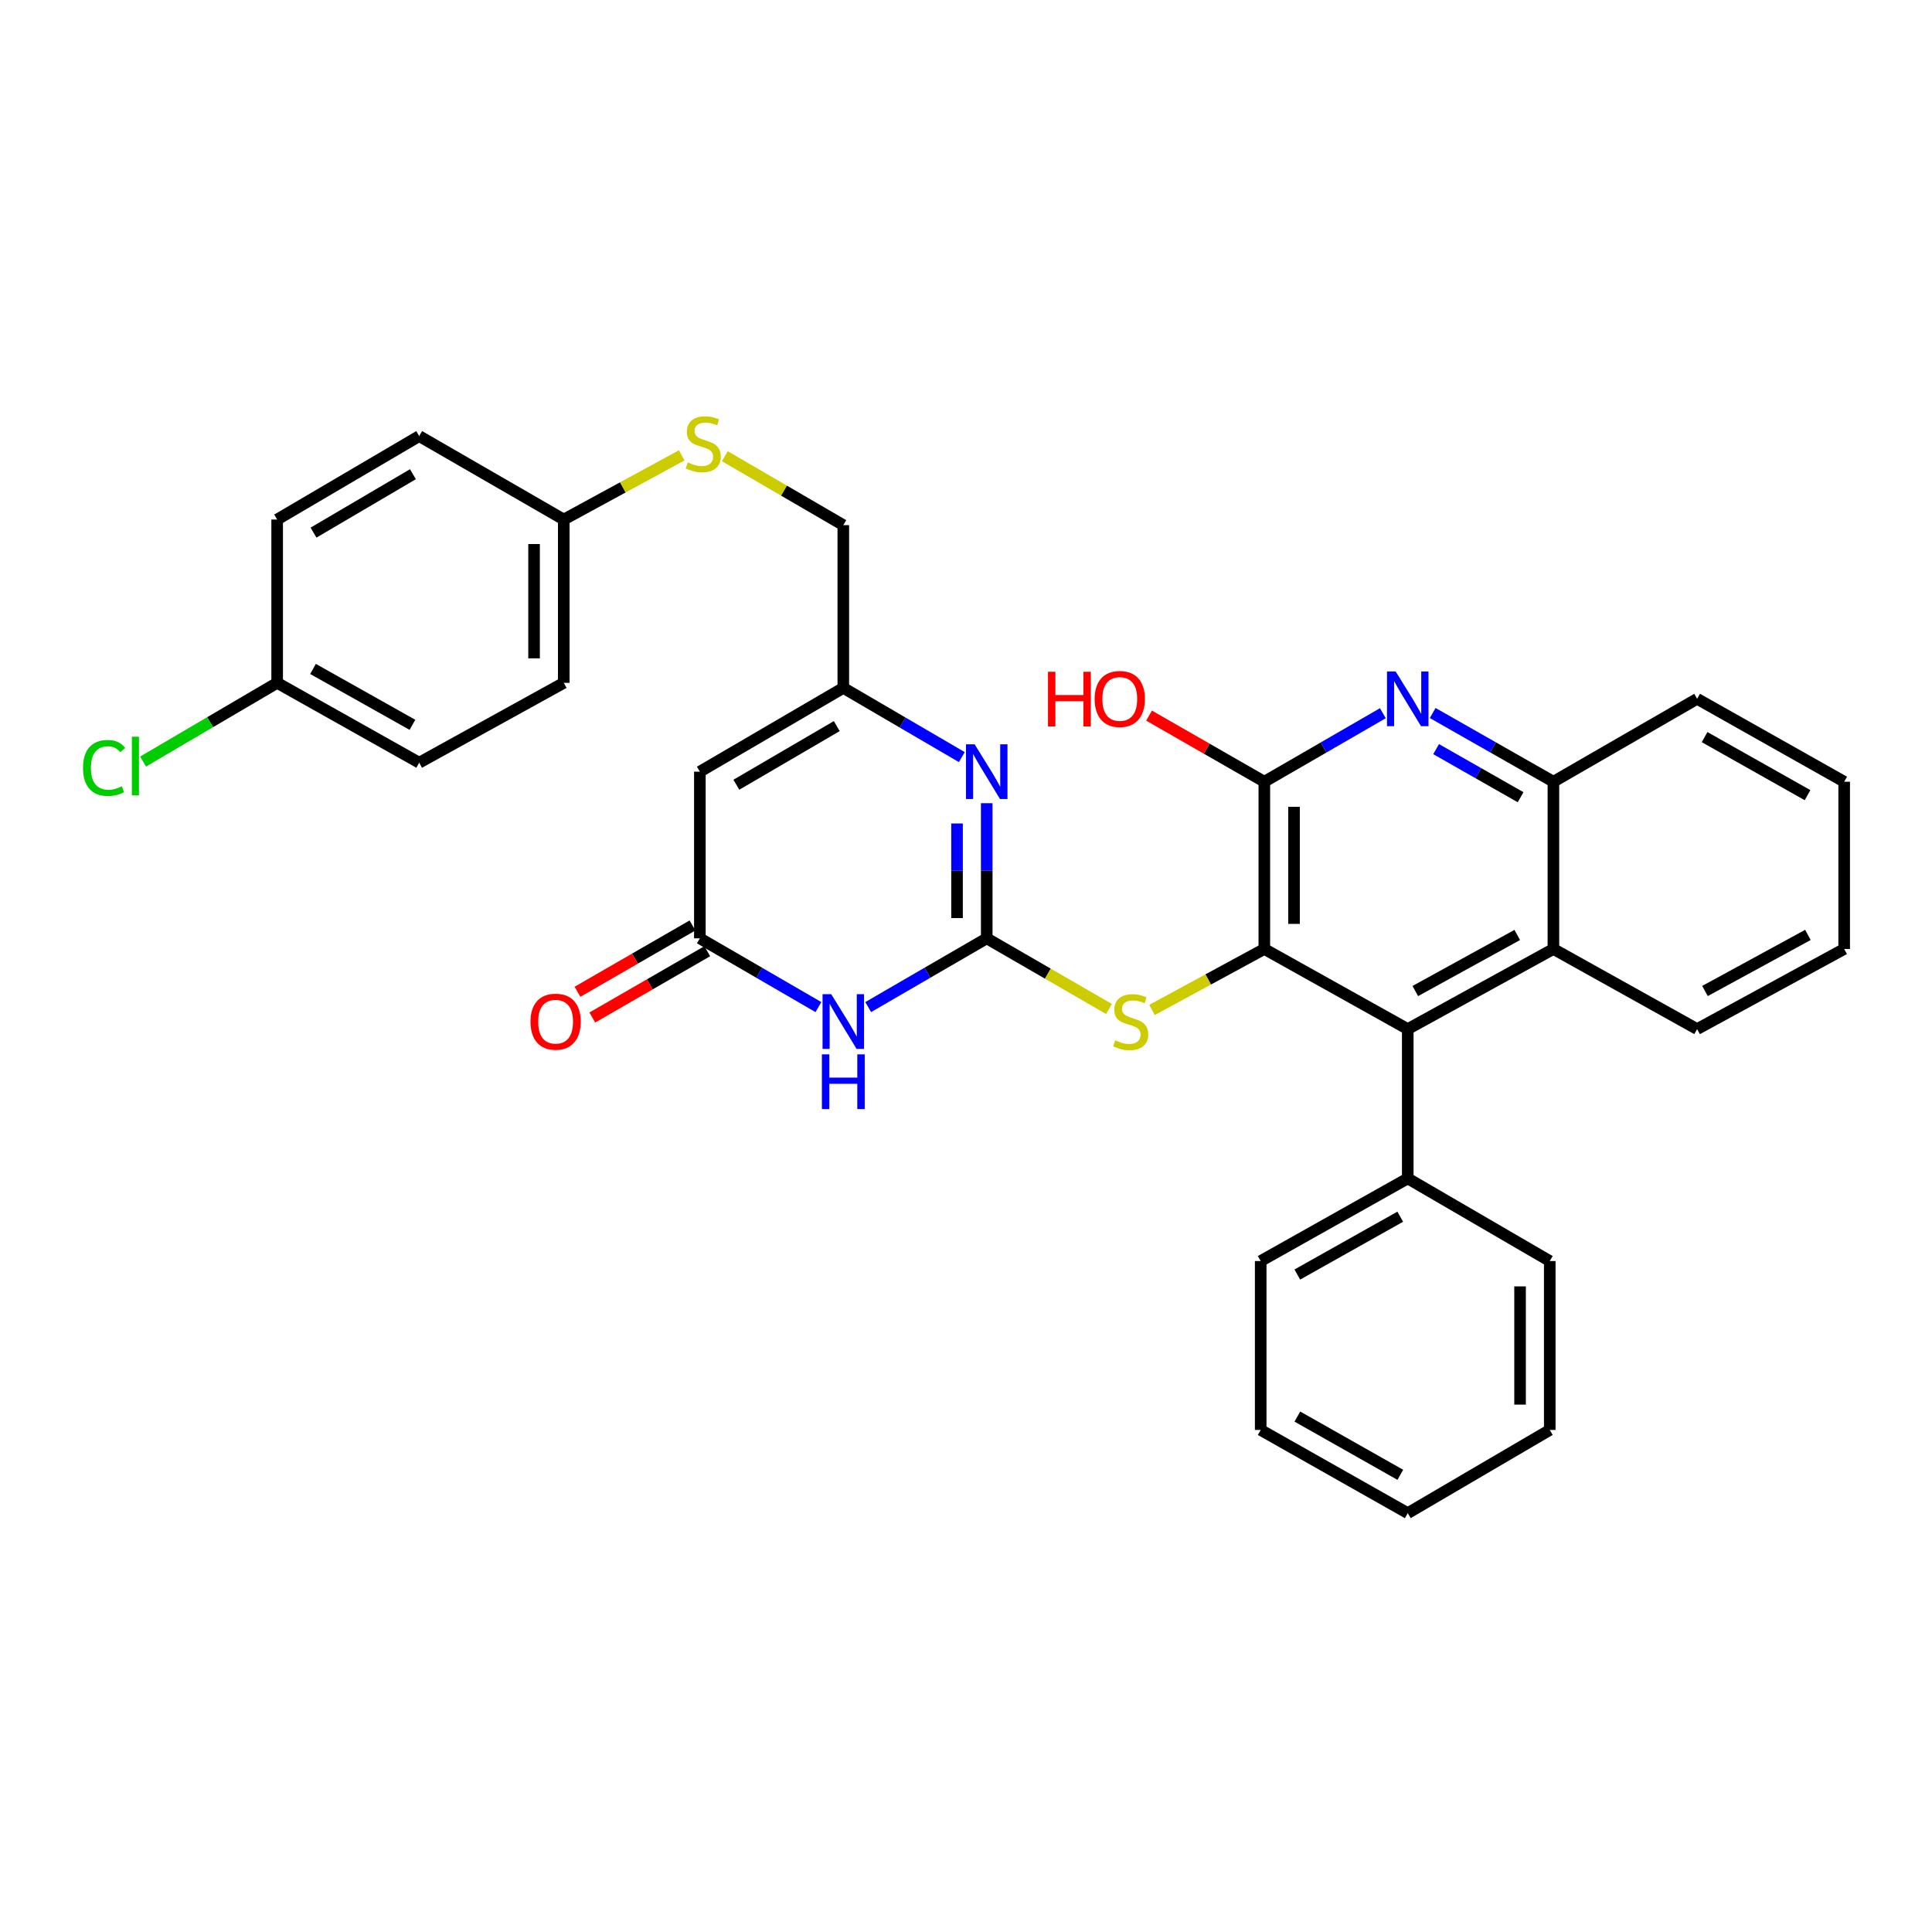 <?xml version='1.0' encoding='iso-8859-1'?>
<svg version='1.1' baseProfile='full'
              xmlns='http://www.w3.org/2000/svg'
                      xmlns:rdkit='http://www.rdkit.org/xml'
                      xmlns:xlink='http://www.w3.org/1999/xlink'
                  xml:space='preserve'
width='1000px' height='1000px' viewBox='0 0 1000 1000'>
<!-- END OF HEADER -->
<rect style='opacity:1.0;fill:#FFFFFF;stroke:none' width='1000' height='1000' x='0' y='0'> </rect>
<path class='bond-1' d='M 510.73,485.681 L 480.055,503.475' style='fill:none;fill-rule:evenodd;stroke:#000000;stroke-width:6px;stroke-linecap:butt;stroke-linejoin:miter;stroke-opacity:1' />
<path class='bond-1' d='M 480.055,503.475 L 449.379,521.268' style='fill:none;fill-rule:evenodd;stroke:#0000FF;stroke-width:6px;stroke-linecap:butt;stroke-linejoin:miter;stroke-opacity:1' />
<path class='bond-2' d='M 510.73,485.681 L 510.73,450.706' style='fill:none;fill-rule:evenodd;stroke:#000000;stroke-width:6px;stroke-linecap:butt;stroke-linejoin:miter;stroke-opacity:1' />
<path class='bond-2' d='M 510.73,450.706 L 510.73,415.73' style='fill:none;fill-rule:evenodd;stroke:#0000FF;stroke-width:6px;stroke-linecap:butt;stroke-linejoin:miter;stroke-opacity:1' />
<path class='bond-2' d='M 495.36,475.189 L 495.36,450.706' style='fill:none;fill-rule:evenodd;stroke:#000000;stroke-width:6px;stroke-linecap:butt;stroke-linejoin:miter;stroke-opacity:1' />
<path class='bond-2' d='M 495.36,450.706 L 495.36,426.223' style='fill:none;fill-rule:evenodd;stroke:#0000FF;stroke-width:6px;stroke-linecap:butt;stroke-linejoin:miter;stroke-opacity:1' />
<path class='bond-8' d='M 510.73,485.681 L 542.369,503.966' style='fill:none;fill-rule:evenodd;stroke:#000000;stroke-width:6px;stroke-linecap:butt;stroke-linejoin:miter;stroke-opacity:1' />
<path class='bond-8' d='M 542.369,503.966 L 574.009,522.252' style='fill:none;fill-rule:evenodd;stroke:#CCCC00;stroke-width:6px;stroke-linecap:butt;stroke-linejoin:miter;stroke-opacity:1' />
<path class='bond-0' d='M 654.413,491.189 L 625.351,506.967' style='fill:none;fill-rule:evenodd;stroke:#000000;stroke-width:6px;stroke-linecap:butt;stroke-linejoin:miter;stroke-opacity:1' />
<path class='bond-0' d='M 625.351,506.967 L 596.288,522.745' style='fill:none;fill-rule:evenodd;stroke:#CCCC00;stroke-width:6px;stroke-linecap:butt;stroke-linejoin:miter;stroke-opacity:1' />
<path class='bond-3' d='M 654.413,491.189 L 654.413,404.622' style='fill:none;fill-rule:evenodd;stroke:#000000;stroke-width:6px;stroke-linecap:butt;stroke-linejoin:miter;stroke-opacity:1' />
<path class='bond-3' d='M 669.783,478.204 L 669.783,417.607' style='fill:none;fill-rule:evenodd;stroke:#000000;stroke-width:6px;stroke-linecap:butt;stroke-linejoin:miter;stroke-opacity:1' />
<path class='bond-5' d='M 654.413,491.189 L 728.65,532.653' style='fill:none;fill-rule:evenodd;stroke:#000000;stroke-width:6px;stroke-linecap:butt;stroke-linejoin:miter;stroke-opacity:1' />
<path class='bond-6' d='M 423.608,521.269 L 392.928,503.475' style='fill:none;fill-rule:evenodd;stroke:#0000FF;stroke-width:6px;stroke-linecap:butt;stroke-linejoin:miter;stroke-opacity:1' />
<path class='bond-6' d='M 392.928,503.475 L 362.248,485.681' style='fill:none;fill-rule:evenodd;stroke:#000000;stroke-width:6px;stroke-linecap:butt;stroke-linejoin:miter;stroke-opacity:1' />
<path class='bond-9' d='M 497.841,391.885 L 467.167,373.969' style='fill:none;fill-rule:evenodd;stroke:#0000FF;stroke-width:6px;stroke-linecap:butt;stroke-linejoin:miter;stroke-opacity:1' />
<path class='bond-9' d='M 467.167,373.969 L 436.493,356.053' style='fill:none;fill-rule:evenodd;stroke:#000000;stroke-width:6px;stroke-linecap:butt;stroke-linejoin:miter;stroke-opacity:1' />
<path class='bond-4' d='M 654.413,404.622 L 685.09,386.888' style='fill:none;fill-rule:evenodd;stroke:#000000;stroke-width:6px;stroke-linecap:butt;stroke-linejoin:miter;stroke-opacity:1' />
<path class='bond-4' d='M 685.09,386.888 L 715.766,369.154' style='fill:none;fill-rule:evenodd;stroke:#0000FF;stroke-width:6px;stroke-linecap:butt;stroke-linejoin:miter;stroke-opacity:1' />
<path class='bond-16' d='M 654.413,404.622 L 624.583,387.511' style='fill:none;fill-rule:evenodd;stroke:#000000;stroke-width:6px;stroke-linecap:butt;stroke-linejoin:miter;stroke-opacity:1' />
<path class='bond-16' d='M 624.583,387.511 L 594.752,370.4' style='fill:none;fill-rule:evenodd;stroke:#FF0000;stroke-width:6px;stroke-linecap:butt;stroke-linejoin:miter;stroke-opacity:1' />
<path class='bond-34' d='M 741.559,369.054 L 772.799,386.838' style='fill:none;fill-rule:evenodd;stroke:#0000FF;stroke-width:6px;stroke-linecap:butt;stroke-linejoin:miter;stroke-opacity:1' />
<path class='bond-34' d='M 772.799,386.838 L 804.04,404.622' style='fill:none;fill-rule:evenodd;stroke:#000000;stroke-width:6px;stroke-linecap:butt;stroke-linejoin:miter;stroke-opacity:1' />
<path class='bond-34' d='M 743.327,387.747 L 765.196,400.195' style='fill:none;fill-rule:evenodd;stroke:#0000FF;stroke-width:6px;stroke-linecap:butt;stroke-linejoin:miter;stroke-opacity:1' />
<path class='bond-34' d='M 765.196,400.195 L 787.064,412.644' style='fill:none;fill-rule:evenodd;stroke:#000000;stroke-width:6px;stroke-linecap:butt;stroke-linejoin:miter;stroke-opacity:1' />
<path class='bond-10' d='M 728.65,532.653 L 804.04,491.189' style='fill:none;fill-rule:evenodd;stroke:#000000;stroke-width:6px;stroke-linecap:butt;stroke-linejoin:miter;stroke-opacity:1' />
<path class='bond-10' d='M 732.552,512.966 L 785.324,483.941' style='fill:none;fill-rule:evenodd;stroke:#000000;stroke-width:6px;stroke-linecap:butt;stroke-linejoin:miter;stroke-opacity:1' />
<path class='bond-12' d='M 728.65,532.653 L 728.65,609.947' style='fill:none;fill-rule:evenodd;stroke:#000000;stroke-width:6px;stroke-linecap:butt;stroke-linejoin:miter;stroke-opacity:1' />
<path class='bond-13' d='M 358.409,479.024 L 328.654,496.185' style='fill:none;fill-rule:evenodd;stroke:#000000;stroke-width:6px;stroke-linecap:butt;stroke-linejoin:miter;stroke-opacity:1' />
<path class='bond-13' d='M 328.654,496.185 L 298.9,513.345' style='fill:none;fill-rule:evenodd;stroke:#FF0000;stroke-width:6px;stroke-linecap:butt;stroke-linejoin:miter;stroke-opacity:1' />
<path class='bond-13' d='M 366.088,492.338 L 336.333,509.499' style='fill:none;fill-rule:evenodd;stroke:#000000;stroke-width:6px;stroke-linecap:butt;stroke-linejoin:miter;stroke-opacity:1' />
<path class='bond-13' d='M 336.333,509.499 L 306.579,526.659' style='fill:none;fill-rule:evenodd;stroke:#FF0000;stroke-width:6px;stroke-linecap:butt;stroke-linejoin:miter;stroke-opacity:1' />
<path class='bond-33' d='M 362.248,485.681 L 362.248,399.413' style='fill:none;fill-rule:evenodd;stroke:#000000;stroke-width:6px;stroke-linecap:butt;stroke-linejoin:miter;stroke-opacity:1' />
<path class='bond-7' d='M 362.248,399.413 L 436.493,356.053' style='fill:none;fill-rule:evenodd;stroke:#000000;stroke-width:6px;stroke-linecap:butt;stroke-linejoin:miter;stroke-opacity:1' />
<path class='bond-7' d='M 381.136,406.182 L 433.108,375.829' style='fill:none;fill-rule:evenodd;stroke:#000000;stroke-width:6px;stroke-linecap:butt;stroke-linejoin:miter;stroke-opacity:1' />
<path class='bond-15' d='M 436.493,356.053 L 436.493,271.817' style='fill:none;fill-rule:evenodd;stroke:#000000;stroke-width:6px;stroke-linecap:butt;stroke-linejoin:miter;stroke-opacity:1' />
<path class='bond-11' d='M 804.04,491.189 L 804.04,404.622' style='fill:none;fill-rule:evenodd;stroke:#000000;stroke-width:6px;stroke-linecap:butt;stroke-linejoin:miter;stroke-opacity:1' />
<path class='bond-24' d='M 804.04,491.189 L 878.43,532.653' style='fill:none;fill-rule:evenodd;stroke:#000000;stroke-width:6px;stroke-linecap:butt;stroke-linejoin:miter;stroke-opacity:1' />
<path class='bond-25' d='M 804.04,404.622 L 878.43,361.706' style='fill:none;fill-rule:evenodd;stroke:#000000;stroke-width:6px;stroke-linecap:butt;stroke-linejoin:miter;stroke-opacity:1' />
<path class='bond-26' d='M 728.65,609.947 L 652.535,652.718' style='fill:none;fill-rule:evenodd;stroke:#000000;stroke-width:6px;stroke-linecap:butt;stroke-linejoin:miter;stroke-opacity:1' />
<path class='bond-26' d='M 724.762,629.762 L 671.482,659.702' style='fill:none;fill-rule:evenodd;stroke:#000000;stroke-width:6px;stroke-linecap:butt;stroke-linejoin:miter;stroke-opacity:1' />
<path class='bond-27' d='M 728.65,609.947 L 802.153,652.718' style='fill:none;fill-rule:evenodd;stroke:#000000;stroke-width:6px;stroke-linecap:butt;stroke-linejoin:miter;stroke-opacity:1' />
<path class='bond-14' d='M 375.167,236.131 L 405.83,253.974' style='fill:none;fill-rule:evenodd;stroke:#CCCC00;stroke-width:6px;stroke-linecap:butt;stroke-linejoin:miter;stroke-opacity:1' />
<path class='bond-14' d='M 405.83,253.974 L 436.493,271.817' style='fill:none;fill-rule:evenodd;stroke:#000000;stroke-width:6px;stroke-linecap:butt;stroke-linejoin:miter;stroke-opacity:1' />
<path class='bond-17' d='M 352.855,235.687 L 322.329,252.3' style='fill:none;fill-rule:evenodd;stroke:#CCCC00;stroke-width:6px;stroke-linecap:butt;stroke-linejoin:miter;stroke-opacity:1' />
<path class='bond-17' d='M 322.329,252.3 L 291.803,268.914' style='fill:none;fill-rule:evenodd;stroke:#000000;stroke-width:6px;stroke-linecap:butt;stroke-linejoin:miter;stroke-opacity:1' />
<path class='bond-20' d='M 291.803,268.914 L 216.977,225.716' style='fill:none;fill-rule:evenodd;stroke:#000000;stroke-width:6px;stroke-linecap:butt;stroke-linejoin:miter;stroke-opacity:1' />
<path class='bond-21' d='M 291.803,268.914 L 291.803,353.44' style='fill:none;fill-rule:evenodd;stroke:#000000;stroke-width:6px;stroke-linecap:butt;stroke-linejoin:miter;stroke-opacity:1' />
<path class='bond-21' d='M 276.433,281.593 L 276.433,340.761' style='fill:none;fill-rule:evenodd;stroke:#000000;stroke-width:6px;stroke-linecap:butt;stroke-linejoin:miter;stroke-opacity:1' />
<path class='bond-18' d='M 143.457,353.44 L 216.977,394.768' style='fill:none;fill-rule:evenodd;stroke:#000000;stroke-width:6px;stroke-linecap:butt;stroke-linejoin:miter;stroke-opacity:1' />
<path class='bond-18' d='M 162.017,346.241 L 213.48,375.171' style='fill:none;fill-rule:evenodd;stroke:#000000;stroke-width:6px;stroke-linecap:butt;stroke-linejoin:miter;stroke-opacity:1' />
<path class='bond-19' d='M 143.457,353.44 L 108.758,373.807' style='fill:none;fill-rule:evenodd;stroke:#000000;stroke-width:6px;stroke-linecap:butt;stroke-linejoin:miter;stroke-opacity:1' />
<path class='bond-19' d='M 108.758,373.807 L 74.058,394.173' style='fill:none;fill-rule:evenodd;stroke:#00CC00;stroke-width:6px;stroke-linecap:butt;stroke-linejoin:miter;stroke-opacity:1' />
<path class='bond-37' d='M 143.457,353.44 L 143.457,268.914' style='fill:none;fill-rule:evenodd;stroke:#000000;stroke-width:6px;stroke-linecap:butt;stroke-linejoin:miter;stroke-opacity:1' />
<path class='bond-23' d='M 216.977,225.716 L 143.457,268.914' style='fill:none;fill-rule:evenodd;stroke:#000000;stroke-width:6px;stroke-linecap:butt;stroke-linejoin:miter;stroke-opacity:1' />
<path class='bond-23' d='M 213.735,245.447 L 162.272,275.686' style='fill:none;fill-rule:evenodd;stroke:#000000;stroke-width:6px;stroke-linecap:butt;stroke-linejoin:miter;stroke-opacity:1' />
<path class='bond-22' d='M 291.803,353.44 L 216.977,394.768' style='fill:none;fill-rule:evenodd;stroke:#000000;stroke-width:6px;stroke-linecap:butt;stroke-linejoin:miter;stroke-opacity:1' />
<path class='bond-28' d='M 878.43,532.653 L 954.545,491.189' style='fill:none;fill-rule:evenodd;stroke:#000000;stroke-width:6px;stroke-linecap:butt;stroke-linejoin:miter;stroke-opacity:1' />
<path class='bond-28' d='M 882.495,512.937 L 935.775,483.911' style='fill:none;fill-rule:evenodd;stroke:#000000;stroke-width:6px;stroke-linecap:butt;stroke-linejoin:miter;stroke-opacity:1' />
<path class='bond-36' d='M 878.43,361.706 L 954.545,404.622' style='fill:none;fill-rule:evenodd;stroke:#000000;stroke-width:6px;stroke-linecap:butt;stroke-linejoin:miter;stroke-opacity:1' />
<path class='bond-36' d='M 882.299,381.532 L 935.579,411.573' style='fill:none;fill-rule:evenodd;stroke:#000000;stroke-width:6px;stroke-linecap:butt;stroke-linejoin:miter;stroke-opacity:1' />
<path class='bond-30' d='M 652.535,652.718 L 652.535,740.139' style='fill:none;fill-rule:evenodd;stroke:#000000;stroke-width:6px;stroke-linecap:butt;stroke-linejoin:miter;stroke-opacity:1' />
<path class='bond-31' d='M 802.153,652.718 L 802.153,740.139' style='fill:none;fill-rule:evenodd;stroke:#000000;stroke-width:6px;stroke-linecap:butt;stroke-linejoin:miter;stroke-opacity:1' />
<path class='bond-31' d='M 786.783,665.831 L 786.783,727.026' style='fill:none;fill-rule:evenodd;stroke:#000000;stroke-width:6px;stroke-linecap:butt;stroke-linejoin:miter;stroke-opacity:1' />
<path class='bond-29' d='M 954.545,491.189 L 954.545,404.622' style='fill:none;fill-rule:evenodd;stroke:#000000;stroke-width:6px;stroke-linecap:butt;stroke-linejoin:miter;stroke-opacity:1' />
<path class='bond-35' d='M 652.535,740.139 L 728.65,783.2' style='fill:none;fill-rule:evenodd;stroke:#000000;stroke-width:6px;stroke-linecap:butt;stroke-linejoin:miter;stroke-opacity:1' />
<path class='bond-35' d='M 671.52,733.221 L 724.801,763.364' style='fill:none;fill-rule:evenodd;stroke:#000000;stroke-width:6px;stroke-linecap:butt;stroke-linejoin:miter;stroke-opacity:1' />
<path class='bond-32' d='M 802.153,740.139 L 728.65,783.2' style='fill:none;fill-rule:evenodd;stroke:#000000;stroke-width:6px;stroke-linecap:butt;stroke-linejoin:miter;stroke-opacity:1' />
<path  class='atom-2' d='M 430.233 514.583
L 439.513 529.583
Q 440.433 531.063, 441.913 533.743
Q 443.393 536.423, 443.473 536.583
L 443.473 514.583
L 447.233 514.583
L 447.233 542.903
L 443.353 542.903
L 433.393 526.503
Q 432.233 524.583, 430.993 522.383
Q 429.793 520.183, 429.433 519.503
L 429.433 542.903
L 425.753 542.903
L 425.753 514.583
L 430.233 514.583
' fill='#0000FF'/>
<path  class='atom-2' d='M 425.413 545.735
L 429.253 545.735
L 429.253 557.775
L 443.733 557.775
L 443.733 545.735
L 447.573 545.735
L 447.573 574.055
L 443.733 574.055
L 443.733 560.975
L 429.253 560.975
L 429.253 574.055
L 425.413 574.055
L 425.413 545.735
' fill='#0000FF'/>
<path  class='atom-3' d='M 504.47 385.253
L 513.75 400.253
Q 514.67 401.733, 516.15 404.413
Q 517.63 407.093, 517.71 407.253
L 517.71 385.253
L 521.47 385.253
L 521.47 413.573
L 517.59 413.573
L 507.63 397.173
Q 506.47 395.253, 505.23 393.053
Q 504.03 390.853, 503.67 390.173
L 503.67 413.573
L 499.99 413.573
L 499.99 385.253
L 504.47 385.253
' fill='#0000FF'/>
<path  class='atom-5' d='M 722.39 347.546
L 731.67 362.546
Q 732.59 364.026, 734.07 366.706
Q 735.55 369.386, 735.63 369.546
L 735.63 347.546
L 739.39 347.546
L 739.39 375.866
L 735.51 375.866
L 725.55 359.466
Q 724.39 357.546, 723.15 355.346
Q 721.95 353.146, 721.59 352.466
L 721.59 375.866
L 717.91 375.866
L 717.91 347.546
L 722.39 347.546
' fill='#0000FF'/>
<path  class='atom-9' d='M 577.24 538.463
Q 577.56 538.583, 578.88 539.143
Q 580.2 539.703, 581.64 540.063
Q 583.12 540.383, 584.56 540.383
Q 587.24 540.383, 588.8 539.103
Q 590.36 537.783, 590.36 535.503
Q 590.36 533.943, 589.56 532.983
Q 588.8 532.023, 587.6 531.503
Q 586.4 530.983, 584.4 530.383
Q 581.88 529.623, 580.36 528.903
Q 578.88 528.183, 577.8 526.663
Q 576.76 525.143, 576.76 522.583
Q 576.76 519.023, 579.16 516.823
Q 581.6 514.623, 586.4 514.623
Q 589.68 514.623, 593.4 516.183
L 592.48 519.263
Q 589.08 517.863, 586.52 517.863
Q 583.76 517.863, 582.24 519.023
Q 580.72 520.143, 580.76 522.103
Q 580.76 523.623, 581.52 524.543
Q 582.32 525.463, 583.44 525.983
Q 584.6 526.503, 586.52 527.103
Q 589.08 527.903, 590.6 528.703
Q 592.12 529.503, 593.2 531.143
Q 594.32 532.743, 594.32 535.503
Q 594.32 539.423, 591.68 541.543
Q 589.08 543.623, 584.72 543.623
Q 582.2 543.623, 580.28 543.063
Q 578.4 542.543, 576.16 541.623
L 577.24 538.463
' fill='#CCCC00'/>
<path  class='atom-14' d='M 274.584 528.823
Q 274.584 522.023, 277.944 518.223
Q 281.304 514.423, 287.584 514.423
Q 293.864 514.423, 297.224 518.223
Q 300.584 522.023, 300.584 528.823
Q 300.584 535.703, 297.184 539.623
Q 293.784 543.503, 287.584 543.503
Q 281.344 543.503, 277.944 539.623
Q 274.584 535.743, 274.584 528.823
M 287.584 540.303
Q 291.904 540.303, 294.224 537.423
Q 296.584 534.503, 296.584 528.823
Q 296.584 523.263, 294.224 520.463
Q 291.904 517.623, 287.584 517.623
Q 283.264 517.623, 280.904 520.423
Q 278.584 523.223, 278.584 528.823
Q 278.584 534.543, 280.904 537.423
Q 283.264 540.303, 287.584 540.303
' fill='#FF0000'/>
<path  class='atom-15' d='M 355.99 239.347
Q 356.31 239.467, 357.63 240.027
Q 358.95 240.587, 360.39 240.947
Q 361.87 241.267, 363.31 241.267
Q 365.99 241.267, 367.55 239.987
Q 369.11 238.667, 369.11 236.387
Q 369.11 234.827, 368.31 233.867
Q 367.55 232.907, 366.35 232.387
Q 365.15 231.867, 363.15 231.267
Q 360.63 230.507, 359.11 229.787
Q 357.63 229.067, 356.55 227.547
Q 355.51 226.027, 355.51 223.467
Q 355.51 219.907, 357.91 217.707
Q 360.35 215.507, 365.15 215.507
Q 368.43 215.507, 372.15 217.067
L 371.23 220.147
Q 367.83 218.747, 365.27 218.747
Q 362.51 218.747, 360.99 219.907
Q 359.47 221.027, 359.51 222.987
Q 359.51 224.507, 360.27 225.427
Q 361.07 226.347, 362.19 226.867
Q 363.35 227.387, 365.27 227.987
Q 367.83 228.787, 369.35 229.587
Q 370.87 230.387, 371.95 232.027
Q 373.07 233.627, 373.07 236.387
Q 373.07 240.307, 370.43 242.427
Q 367.83 244.507, 363.47 244.507
Q 360.95 244.507, 359.03 243.947
Q 357.15 243.427, 354.91 242.507
L 355.99 239.347
' fill='#CCCC00'/>
<path  class='atom-17' d='M 542.436 347.706
L 546.276 347.706
L 546.276 359.746
L 560.756 359.746
L 560.756 347.706
L 564.596 347.706
L 564.596 376.026
L 560.756 376.026
L 560.756 362.946
L 546.276 362.946
L 546.276 376.026
L 542.436 376.026
L 542.436 347.706
' fill='#FF0000'/>
<path  class='atom-17' d='M 566.596 361.786
Q 566.596 354.986, 569.956 351.186
Q 573.316 347.386, 579.596 347.386
Q 585.876 347.386, 589.236 351.186
Q 592.596 354.986, 592.596 361.786
Q 592.596 368.666, 589.196 372.586
Q 585.796 376.466, 579.596 376.466
Q 573.356 376.466, 569.956 372.586
Q 566.596 368.706, 566.596 361.786
M 579.596 373.266
Q 583.916 373.266, 586.236 370.386
Q 588.596 367.466, 588.596 361.786
Q 588.596 356.226, 586.236 353.426
Q 583.916 350.586, 579.596 350.586
Q 575.276 350.586, 572.916 353.386
Q 570.596 356.186, 570.596 361.786
Q 570.596 367.506, 572.916 370.386
Q 575.276 373.266, 579.596 373.266
' fill='#FF0000'/>
<path  class='atom-20' d='M 42.971 397.482
Q 42.971 390.442, 46.251 386.762
Q 49.571 383.042, 55.851 383.042
Q 61.691 383.042, 64.811 387.162
L 62.171 389.322
Q 59.891 386.322, 55.851 386.322
Q 51.571 386.322, 49.291 389.202
Q 47.051 392.042, 47.051 397.482
Q 47.051 403.082, 49.371 405.962
Q 51.731 408.842, 56.291 408.842
Q 59.411 408.842, 63.051 406.962
L 64.171 409.962
Q 62.691 410.922, 60.451 411.482
Q 58.211 412.042, 55.731 412.042
Q 49.571 412.042, 46.251 408.282
Q 42.971 404.522, 42.971 397.482
' fill='#00CC00'/>
<path  class='atom-20' d='M 68.251 381.322
L 71.931 381.322
L 71.931 411.682
L 68.251 411.682
L 68.251 381.322
' fill='#00CC00'/>
</svg>
